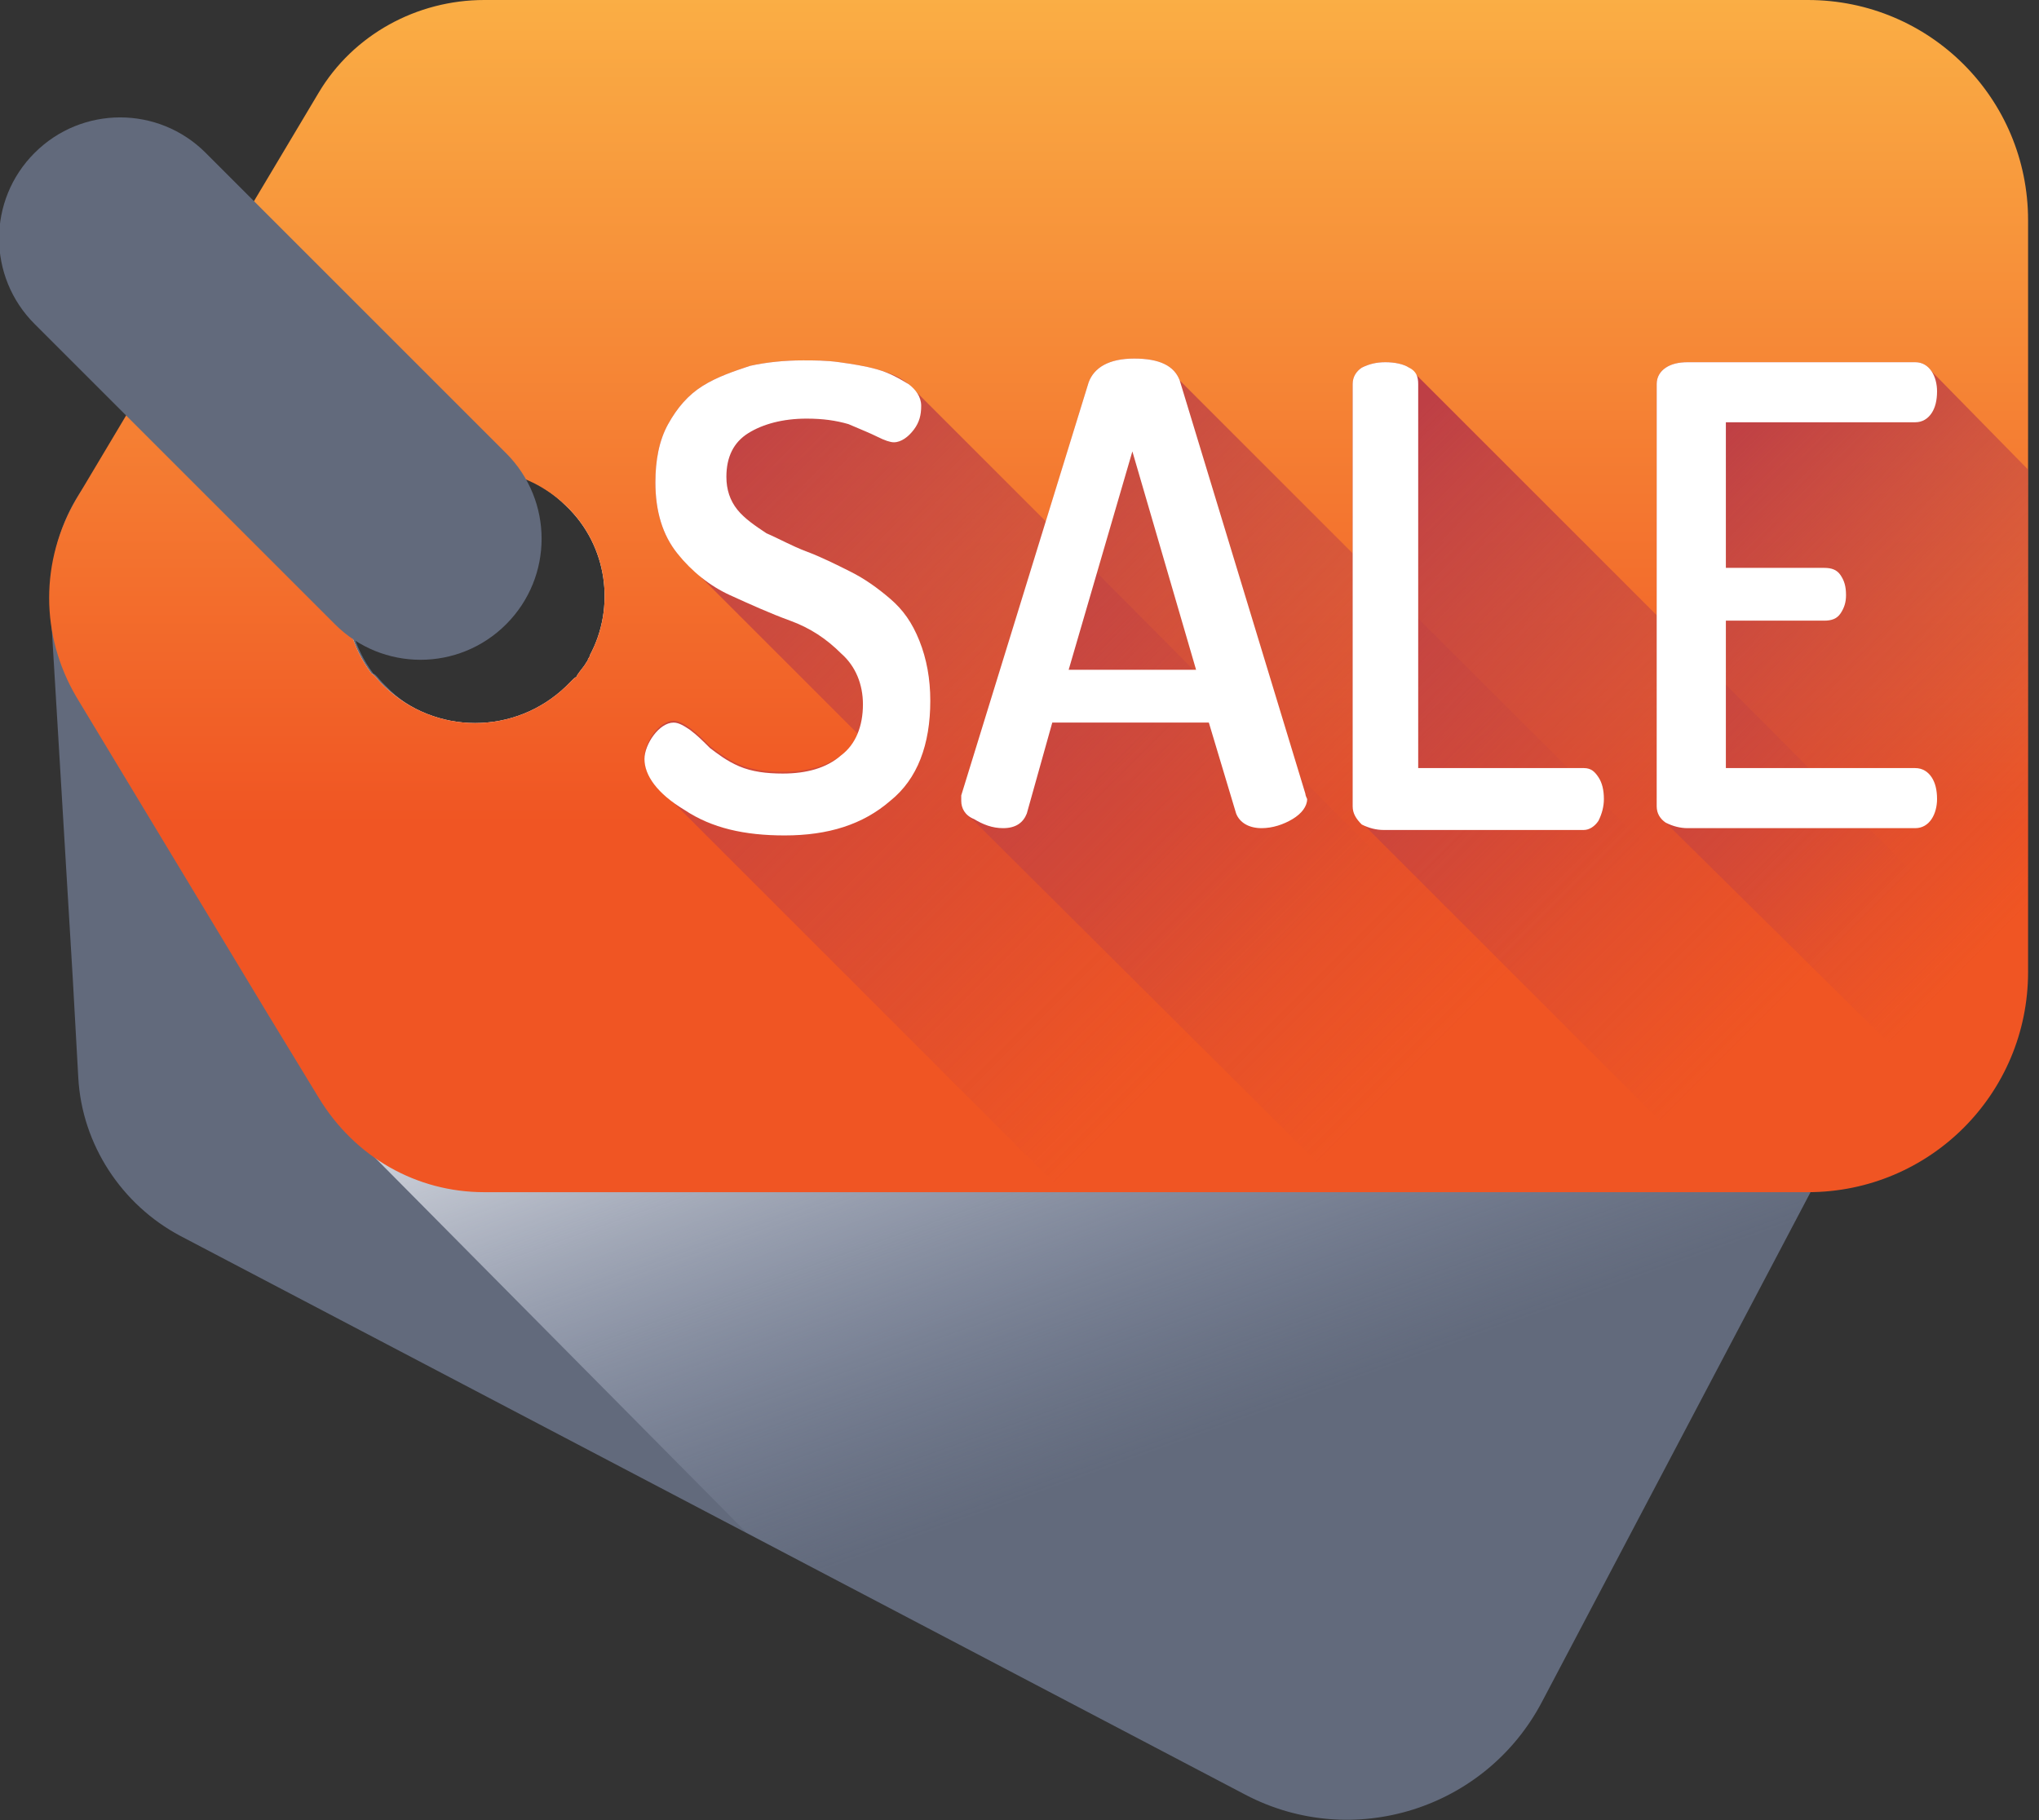 <?xml version="1.0" encoding="utf-8"?>
<!-- Generator: Adobe Illustrator 22.0.1, SVG Export Plug-In . SVG Version: 6.00 Build 0)  -->
<svg version="1.1" id="Layer_1" xmlns="http://www.w3.org/2000/svg" xmlns:xlink="http://www.w3.org/1999/xlink" x="0px" y="0px"
	 viewBox="0 0 112 100" style="enable-background:new 0 0 112 100;" xml:space="preserve">
<rect x="0" y="0" width="112" height="100" fill="#333333" stroke="none"/>
<style type="text/css">
	.st0{fill:#626A7C;}
	.st1{fill:url(#SVGID_1_);}
	.st2{fill:url(#SVGID_2_);}
	.st3{fill:url(#SVGID_3_);}
	.st4{fill:url(#SVGID_4_);}
	.st5{fill:url(#SVGID_5_);}
	.st6{fill:url(#SVGID_6_);}
	.st7{fill:#FFFFFF;}
</style>
<g id="_x31_-3">
	<path class="st0" d="M84.7,93.5l16.7-31.7l2.5-4.8c0.3-0.5,0.5-1,0.7-1.6c0.9-2.5,0.9-5.2,0.2-7.6c-0.9-3-3-5.6-6-7.2L40.4,9.9
		c-3.3-1.7-7.2-1.6-10.4,0.3L7.8,23.7c-1.2,0.7-2.2,1.7-3,2.8c-1.3,1.7-2,3.8-2,6c0,0.1,0,0.2,0,0.3c0,0.2,0,0.4,0,0.6l0,0.4l1.2,20
		l0.3,5.4c0.2,3.7,2.4,7,5.6,8.7l58.5,30.7C74.3,101.7,81.6,99.4,84.7,93.5z M21.2,37.7c-0.1-0.1-0.1-0.1-0.2-0.2
		c-0.2-0.2-0.3-0.4-0.5-0.5c-2.1-2.8-1.8-6.7,0.7-9.2c2.7-2.8,7.2-2.8,10,0c2.2,2.2,2.6,5.6,1.3,8.2c0,0.1-0.1,0.2-0.1,0.2
		c0,0.1-0.1,0.2-0.1,0.2c-0.1,0.2-0.3,0.4-0.5,0.7c0,0.1-0.1,0.1-0.2,0.2c-0.1,0.1-0.3,0.3-0.4,0.4C28.4,40.5,23.9,40.5,21.2,37.7z"
		/>
	
		<linearGradient id="SVGID_1_" gradientUnits="userSpaceOnUse" x1="63.138" y1="312.337" x2="50.356" y2="276.763" gradientTransform="matrix(1.004 0 0 1.004 3.714 -235.101)">
		<stop  offset="0" style="stop-color:#9EAAC7;stop-opacity:0"/>
		<stop  offset="1" style="stop-color:#FFFFFF"/>
	</linearGradient>
	<path class="st1" d="M84.7,93.5l16.7-31.7l2.5-4.8c0.3-0.5,0.5-1,0.7-1.6c0.9-2.5,0.9-5.2,0.2-7.6c-0.9-3-3-5.6-6-7.2L40.4,9.9
		c-3.3-1.7-7.2-1.6-10.4,0.3L7.8,23.7c-1.2,0.7-2.2,1.7-3,2.8l-0.5,0.9c-1,1.7-1.5,3.6-1.5,5.4c0,0.1,0,0.2,0,0.3c0,0.1,0,0.2,0,0.3
		l0,0.3c0.1,1.6,0.6,3.2,1.5,4.6l10.5,17.4l2.8,4.6c0.6,1,1.4,1.9,2.3,2.6L41,84.2l27.3,14.4C74.3,101.7,81.6,99.4,84.7,93.5z
		 M32.4,36c0,0.1-0.1,0.2-0.1,0.2c0,0.1-0.1,0.2-0.1,0.2c-0.1,0.2-0.3,0.4-0.5,0.7c0,0.1-0.1,0.1-0.2,0.2c-0.1,0.1-0.3,0.3-0.4,0.4
		c-2.8,2.7-7.2,2.7-10,0c-0.1-0.1-0.1-0.1-0.2-0.2c-0.2-0.2-0.3-0.4-0.5-0.5c-2.1-2.8-1.8-6.7,0.7-9.2c2.7-2.8,7.2-2.8,10,0
		C33.4,30,33.8,33.4,32.4,36z"/>
	
		<linearGradient id="SVGID_2_" gradientUnits="userSpaceOnUse" x1="53.143" y1="279.21" x2="53.143" y2="231.053" gradientTransform="matrix(1.004 0 0 1.004 3.714 -235.101)">
		<stop  offset="0" style="stop-color:#F05523"/>
		<stop  offset="1" style="stop-color:#FBB447"/>
	</linearGradient>
	<path class="st2" d="M26.6,65.5h72.7c6.7,0,12.1-5.4,12.1-12.1V12.1C111.4,5.4,106,0,99.3,0H26.6c-3.7,0-7.2,1.9-9.1,5.1L4.2,27.4
		c-2,3.4-2,7.5,0,10.9l10.5,17.4l2.8,4.6C19.5,63.6,22.9,65.5,26.6,65.5z M32.4,36c0,0.1-0.1,0.2-0.1,0.2c0,0.1-0.1,0.2-0.1,0.2
		c-0.1,0.2-0.3,0.4-0.5,0.7c0,0.1-0.1,0.1-0.2,0.2c-0.1,0.1-0.3,0.3-0.4,0.4c-2.8,2.7-7.2,2.7-10,0c-0.1-0.1-0.1-0.1-0.2-0.2
		c-0.2-0.2-0.3-0.4-0.5-0.5c-2.1-2.8-1.8-6.7,0.7-9.2c2.7-2.7,7.2-2.7,10,0C33.4,30,33.8,33.4,32.4,36z"/>
	
		<linearGradient id="SVGID_3_" gradientUnits="userSpaceOnUse" x1="63.019" y1="290.2" x2="31.361" y2="258.54" gradientTransform="matrix(1.004 0 0 1.004 3.714 -235.101)">
		<stop  offset="0" style="stop-color:#BE3F45;stop-opacity:0"/>
		<stop  offset="1" style="stop-color:#BE3F45"/>
	</linearGradient>
	<path class="st3" d="M94.2,65.5H58.4L36.7,43.8c-0.9-0.7-1.3-1.4-1.3-2.2c0-0.4,0.2-0.9,0.5-1.3c0.3-0.4,0.7-0.7,1.1-0.7
		c0.3,0,0.6,0.2,0.9,0.4c0.4,0.3,0.7,0.6,1.1,1c0.4,0.3,0.9,0.7,1.6,1c0.7,0.3,1.5,0.4,2.4,0.4c1.3,0,2.4-0.3,3.2-0.9
		c0.4-0.3,0.7-0.7,0.9-1.2c0,0-0.1-0.1-0.1-0.1l-8.6-8.6c-0.4-0.4-0.8-0.8-1.2-1.2c-0.8-1-1.2-2.3-1.2-3.9c0-1.2,0.2-2.3,0.7-3.2
		c0.5-0.9,1.1-1.6,1.9-2.1c0.8-0.5,1.7-0.8,2.6-1.1c0.9-0.2,1.9-0.3,2.9-0.3c0.6,0,1.3,0,2,0.1c0.7,0.1,1.4,0.2,2.1,0.4
		c0.7,0.2,1.2,0.4,1.7,0.8l7.6,7.6L93.6,65c0.1,0.1,0.2,0.1,0.3,0.2C94,65.3,94.1,65.4,94.2,65.5z"/>
	
		<linearGradient id="SVGID_4_" gradientUnits="userSpaceOnUse" x1="77.361" y1="289.106" x2="45.831" y2="257.576" gradientTransform="matrix(1.004 0 0 1.004 3.714 -235.101)">
		<stop  offset="0" style="stop-color:#BE3F45;stop-opacity:0"/>
		<stop  offset="1" style="stop-color:#BE3F45"/>
	</linearGradient>
	<path class="st4" d="M106.9,62.9c-2.1,1.6-4.7,2.6-7.5,2.6H74L53.5,45.1c-0.5-0.3-0.7-0.7-0.7-1.1c0-0.1,0-0.2,0-0.3l4.6-14.9
		l2.4-7.8c0.3-0.8,1.1-1.3,2.5-1.3c1.4,0,2.2,0.4,2.5,1.2l9.5,9.5L106.9,62.9z"/>
	
		<linearGradient id="SVGID_5_" gradientUnits="userSpaceOnUse" x1="94.131" y1="288.76" x2="68.005" y2="262.635" gradientTransform="matrix(1.004 0 0 1.004 3.714 -235.101)">
		<stop  offset="0" style="stop-color:#BE3F45;stop-opacity:0"/>
		<stop  offset="1" style="stop-color:#BE3F45"/>
	</linearGradient>
	<path class="st5" d="M111.4,54.3c-0.2,2.8-1.4,5.4-3.3,7.4c-0.4,0.4-0.8,0.8-1.3,1.2c-2.1,1.6-4.7,2.6-7.5,2.6h-4.2L74.8,45.2
		c-0.3-0.2-0.5-0.5-0.5-0.9V21.1c0-0.4,0.2-0.7,0.5-0.9c0.4-0.2,0.8-0.3,1.3-0.3s1,0.1,1.3,0.3L91,33.8L111.4,54.3z"/>
	
		<linearGradient id="SVGID_6_" gradientUnits="userSpaceOnUse" x1="109.484" y1="281.611" x2="87.717" y2="259.845" gradientTransform="matrix(1.004 0 0 1.004 3.714 -235.101)">
		<stop  offset="0" style="stop-color:#BE3F45;stop-opacity:0"/>
		<stop  offset="1" style="stop-color:#BE3F45"/>
	</linearGradient>
	<path class="st6" d="M111.4,25.8v27.5c0,0.3,0,0.6,0,0.9c-0.2,2.8-1.4,5.4-3.3,7.4L91.5,45.2C91.2,45,91,44.7,91,44.3V21.1
		c0-0.4,0.2-0.7,0.5-0.9c0.3-0.2,0.7-0.3,1.2-0.3h12.5c0.4,0,0.7,0.2,0.9,0.5L111.4,25.8z"/>
	<g>
		<path class="st7" d="M35.4,41.7c0-0.4,0.2-0.9,0.5-1.3c0.3-0.4,0.7-0.7,1.1-0.7c0.3,0,0.6,0.2,0.9,0.4c0.4,0.3,0.7,0.6,1.1,1
			c0.4,0.3,0.9,0.7,1.6,1c0.7,0.3,1.5,0.4,2.4,0.4c1.3,0,2.4-0.3,3.2-1c0.8-0.6,1.2-1.6,1.2-2.8c0-1.1-0.4-2.1-1.2-2.8
			c-0.8-0.8-1.7-1.4-2.8-1.8c-1.1-0.4-2.2-0.9-3.3-1.4c-1.1-0.5-2.1-1.3-2.9-2.3c-0.8-1-1.2-2.3-1.2-3.9c0-1.2,0.2-2.3,0.7-3.2
			c0.5-0.9,1.1-1.6,1.9-2.1c0.8-0.5,1.7-0.8,2.6-1.1c0.9-0.2,1.9-0.3,2.9-0.3c0.6,0,1.3,0,2,0.1c0.7,0.1,1.4,0.2,2.1,0.4
			c0.7,0.2,1.2,0.5,1.7,0.8c0.4,0.3,0.7,0.7,0.7,1.2s-0.1,0.9-0.4,1.3s-0.7,0.7-1.1,0.7c-0.2,0-0.5-0.1-0.9-0.3
			c-0.4-0.2-0.9-0.4-1.6-0.7c-0.7-0.2-1.4-0.3-2.3-0.3c-1.3,0-2.4,0.3-3.2,0.8c-0.8,0.5-1.2,1.3-1.2,2.4c0,0.7,0.2,1.3,0.6,1.8
			c0.4,0.5,1,0.9,1.6,1.3c0.7,0.3,1.4,0.7,2.2,1c0.8,0.3,1.6,0.7,2.4,1.1c0.8,0.4,1.5,0.9,2.2,1.5c0.7,0.6,1.2,1.3,1.6,2.3
			c0.4,1,0.6,2.1,0.6,3.3c0,2.4-0.7,4.3-2.2,5.5c-1.5,1.3-3.4,1.9-5.8,1.9c-2.2,0-4-0.4-5.5-1.4C36.1,43.6,35.4,42.6,35.4,41.7z"/>
		<path class="st7" d="M52.8,44c0-0.1,0-0.2,0-0.3l7-22.7c0.3-0.8,1.1-1.3,2.5-1.3c1.4,0,2.2,0.4,2.5,1.2l6.9,22.7
			c0,0.1,0.1,0.3,0.1,0.3c0,0.4-0.3,0.8-0.8,1.1c-0.5,0.3-1.1,0.5-1.7,0.5c-0.7,0-1.2-0.3-1.4-0.8l-1.5-5h-8.6l-1.4,5
			c-0.2,0.5-0.6,0.8-1.3,0.8c-0.6,0-1.1-0.2-1.6-0.5C53,44.8,52.8,44.4,52.8,44z M58.7,36.8h7l-3.5-12L58.7,36.8z"/>
		<path class="st7" d="M74.3,44.3V21.1c0-0.4,0.2-0.7,0.5-0.9c0.4-0.2,0.8-0.3,1.3-0.3c0.5,0,1,0.1,1.3,0.3c0.4,0.2,0.5,0.5,0.5,0.9
			v21.1h9.1c0.4,0,0.6,0.2,0.8,0.5c0.2,0.3,0.3,0.7,0.3,1.2c0,0.4-0.1,0.8-0.3,1.2c-0.2,0.3-0.5,0.5-0.8,0.5H76
			c-0.4,0-0.8-0.1-1.2-0.3C74.5,45,74.3,44.7,74.3,44.3z"/>
		<path class="st7" d="M91,44.3V21.1c0-0.4,0.2-0.7,0.5-0.9c0.3-0.2,0.7-0.3,1.2-0.3h12.5c0.4,0,0.7,0.2,0.9,0.5
			c0.2,0.3,0.3,0.7,0.3,1.1c0,0.5-0.1,0.9-0.3,1.2c-0.2,0.3-0.5,0.5-0.9,0.5H94.8v8h5.4c0.4,0,0.7,0.1,0.9,0.4
			c0.2,0.3,0.3,0.6,0.3,1.1c0,0.4-0.1,0.7-0.3,1c-0.2,0.3-0.5,0.4-0.9,0.4h-5.4v8.1h10.4c0.4,0,0.7,0.2,0.9,0.5
			c0.2,0.3,0.3,0.7,0.3,1.2c0,0.4-0.1,0.8-0.3,1.1c-0.2,0.3-0.5,0.5-0.9,0.5H92.7c-0.4,0-0.8-0.1-1.2-0.3C91.2,45,91,44.7,91,44.3z"
			/>
	</g>
	<path class="st0" d="M27.8,34.3L27.8,34.3c-2.6,2.6-6.8,2.6-9.4,0L1.9,17.8c-2.6-2.6-2.6-6.8,0-9.4l0,0c2.6-2.6,6.8-2.6,9.4,0
		l16.5,16.5C30.4,27.5,30.4,31.7,27.8,34.3z"/>
</g>
</svg>
